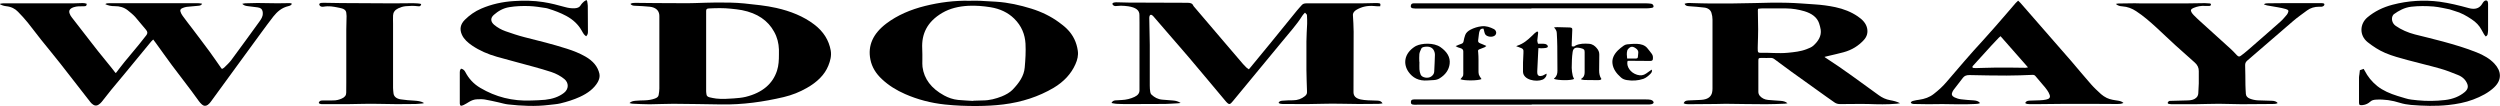 <?xml version="1.0" encoding="UTF-8"?><svg id="a" xmlns="http://www.w3.org/2000/svg" width="350" height="14.84" viewBox="0 0 350 14.84"><path d="m174.79,9.74c.06-.07.12-.1.15-.15.99-1.2,1.98-2.41,2.97-3.61,1.22-1.5,2.44-3,3.66-4.5.21-.26.46-.52.68-.77.15-.17.35-.24.63-.24.56,0,1.11,0,1.68,0h5.96c.64,0,1.27-.03,1.92-.04h.4c.43.03.46.06.39.45-.3,0-.62,0-.91-.04-.88-.07-1.66.1-2.38.51-.35.2-.55.45-.53.79.04.76.1,1.51.1,2.27,0,2.76-.01,5.52-.02,8.28v.22c.01.54.31.85.99,1.01.32.07.67.1,1.01.12.46.03.92.04,1.39.05.32.01.53.12.68.38-.2.03-.38.07-.56.07-1.85.04-3.7.02-5.55-.02-1.45-.03-2.91.04-4.37.05-1.17,0-2.34,0-3.51-.01-.2,0-.4-.03-.57-.15.06-.21.27-.29.5-.31.27-.03.54-.04.82-.05.23,0,.47-.01.69-.01.67,0,1.21-.21,1.66-.57.19-.15.31-.32.31-.53v-.22c-.03-.98-.07-1.95-.08-2.93-.01-1.33-.01-2.66,0-3.99,0-.82.07-1.64.1-2.46.01-.37,0-.75-.02-1.12-.01-.21-.03-.21-.28-.45-.14.15-.29.28-.38.44-.77,1.24-1.81,2.36-2.76,3.53-1.26,1.54-2.54,3.07-3.81,4.61-1.04,1.26-2.09,2.53-3.13,3.79-.08.1-.16.19-.25.28-.19.19-.31.19-.52.01-.12-.1-.21-.21-.31-.33-1.68-2-3.35-4.01-5.04-6-.92-1.09-1.88-2.16-2.81-3.25-.7-.8-1.39-1.61-2.09-2.42-.08-.1-.16-.19-.27-.28-.14-.12-.3-.11-.37.04-.05.1-.06.22-.06.33.02,1.26.06,2.51.07,3.77v5.7c0,.3.02.6.07.9.02.13.08.27.19.37.39.36.86.64,1.5.69.5.04,1,.08,1.51.12.38.03.73.13,1.05.34-.13.02-.25.05-.38.05-.59.03-1.2.08-1.79.09-1.77.02-3.54.02-5.3.02-.52,0-1.04-.01-1.55-.04-.21-.01-.41-.07-.66-.11.11-.24.29-.35.54-.37.3-.02.59-.04.89-.05.65-.03,1.25-.18,1.8-.44.46-.22.69-.51.69-.92V3.2c0-.35-.02-.71-.01-1.06.03-.72-.52-1.1-1.57-1.26-.33-.05-.68-.07-1.02-.08-.2,0-.4.02-.6.04-.22.03-.4,0-.53-.16-.11-.13-.08-.25.11-.31.12-.04.27-.05.39-.05.56,0,1.11.03,1.68.04,2.75,0,5.49.03,8.24.03.39,0,.7.06.83.38.03.09.12.16.18.24,1.42,1.66,2.83,3.32,4.25,4.98.85.99,1.7,1.98,2.54,2.97.14.16.3.32.46.48.08.08.21.15.33.24v.06Z"/><path d="m255.42,7.94c.05.06.07.09.11.11,2.6,1.67,5.02,3.5,7.5,5.28.47.34.98.59,1.61.7.45.08.89.18,1.37.42-.21.03-.34.05-.46.07-1.33.12-2.66.09-4,.04-.78-.03-1.58,0-2.36,0-.53,0-1.06.01-1.59.01-.3,0-.56-.08-.77-.23-.37-.26-.74-.52-1.11-.78-1.68-1.2-3.36-2.4-5.03-3.6-.76-.55-1.51-1.11-2.26-1.67-.15-.11-.31-.19-.53-.18-.4.02-.82,0-1.22,0-.46,0-.51.02-.51.39v4.36c0,.41.28.72.69.94.19.1.43.17.67.19.59.06,1.19.08,1.78.13.34.03.67.09.94.34-.17.02-.3.06-.42.06-.87.03-1.74.07-2.61.07-1.88,0-3.75-.04-5.63-.06-.47,0-.92.03-1.39.03-1.28.01-2.56.02-3.84.03-.23,0-.46-.02-.65-.14.12-.28.28-.37.68-.39.54-.02,1.08-.04,1.63-.07.16,0,.33-.03.49-.05.66-.11,1.03-.44,1.17-.93.05-.19.07-.39.07-.59V2.74c0-.32-.05-.64-.15-.95-.12-.39-.47-.67-1-.73-.71-.09-1.43-.14-2.14-.19-.29-.02-.51-.07-.62-.34.13-.04.25-.09.39-.1.2-.02.4-.02.62,0,.92.02,1.85.06,2.77.06,1.98,0,3.98,0,5.96-.06,1.57-.05,3.13-.08,4.69-.04,1.25.03,2.49.14,3.74.22,1,.06,1.97.19,2.93.39,1.17.25,2.23.67,3.14,1.29.66.44,1.16.97,1.31,1.64.14.61,0,1.19-.47,1.69-.72.78-1.64,1.38-2.84,1.7-.68.18-1.37.34-2.06.5-.18.04-.36.08-.58.14h-.02Zm-9.29-6.69c-.02.09-.03.14-.03.19.01.89.04,1.78.04,2.67,0,.75-.03,1.49-.05,2.24,0,.25-.02.5,0,.75.02.24.1.3.4.29,1.26-.03,2.52.12,3.79,0,.91-.09,1.81-.18,2.63-.5.34-.13.7-.27.94-.48.72-.64,1.17-1.38,1.05-2.25-.04-.31-.14-.61-.23-.91-.29-.84-1.03-1.37-2.06-1.68-.82-.24-1.66-.38-2.54-.39-1.15,0-2.28,0-3.43,0-.16,0-.32.03-.51.05v.02Z"/><path d="m16.25,10.19c.42-.54.8-1.05,1.2-1.54.67-.81,1.35-1.61,2.01-2.42.35-.43.7-.87,1.03-1.3.19-.25.19-.48-.04-.75-.53-.59-.99-1.22-1.52-1.81-.31-.34-.69-.64-1.06-.94-.5-.39-1.11-.58-1.83-.57-.46,0-.89-.07-1.3-.28.16-.13.34-.13.52-.13h12.52c.17,0,.33.04.52.07-.12.24-.32.27-.56.29-.54.04-1.08.09-1.61.15-.18.02-.36.09-.53.15-.3.11-.41.26-.34.5.06.21.17.42.31.61.46.63.93,1.24,1.41,1.86.78,1.04,1.58,2.08,2.35,3.13.56.77,1.1,1.55,1.64,2.33.02.03.05.05.11.11.11-.06.22-.1.3-.18.34-.34.7-.66.98-1.03,1.33-1.79,2.63-3.59,3.93-5.38.27-.37.51-.73.5-1.17,0-.1,0-.21-.03-.31-.07-.33-.28-.49-.71-.55-.46-.06-.91-.11-1.37-.17-.38-.05-.51-.1-.77-.32.16-.03.3-.08.42-.08.57-.02,1.15-.04,1.71-.04.93,0,1.88.03,2.81.04.49,0,.98-.02,1.46-.02.18,0,.38-.04.57.1-.06.06-.11.14-.18.19-.08.05-.18.1-.29.12-1.01.23-1.62.82-2.14,1.46-.59.74-1.13,1.51-1.7,2.27-1.06,1.45-2.12,2.9-3.18,4.35-1.29,1.78-2.6,3.55-3.89,5.33-.12.15-.24.3-.41.42-.29.2-.56.18-.82-.05-.16-.14-.3-.3-.42-.46-.36-.48-.69-.97-1.05-1.44-.91-1.21-1.83-2.4-2.74-3.61-.76-1.02-1.48-2.05-2.23-3.08-.11-.15-.22-.3-.38-.51-.12.12-.21.2-.29.29-1.22,1.48-2.43,2.95-3.65,4.43-.63.76-1.27,1.52-1.9,2.28-.47.57-.9,1.16-1.37,1.73-.12.15-.28.29-.45.4-.23.16-.5.16-.74,0-.16-.11-.31-.24-.41-.38-1.39-1.78-2.77-3.57-4.17-5.35-.9-1.15-1.85-2.28-2.76-3.42-.63-.78-1.2-1.58-1.83-2.35-.42-.52-.88-1.02-1.36-1.51-.4-.42-.94-.71-1.65-.78-.16-.02-.32-.05-.47-.1-.14-.04-.27-.12-.4-.17,0-.02.01-.05.02-.07.14-.02.28-.06.41-.06h9.79c.45,0,.9-.03,1.35-.04q.32,0,.57.1c-.02.3-.08.35-.45.35-.47,0-.92-.02-1.37.13-.54.18-.74.47-.57.9.07.19.17.37.31.54.89,1.16,1.8,2.32,2.7,3.48.32.41.64.82.96,1.23.64.8,1.28,1.59,1.93,2.38.16.2.32.41.51.66h.07Z"/><path d="m88.13,14.43c.23-.24.53-.29.82-.32.43-.04.87-.05,1.3-.06.51-.02,1-.09,1.45-.26.28-.1.48-.26.51-.49.05-.3.1-.6.1-.9V2.28c0-.07,0-.15-.01-.22-.07-.62-.52-1.03-1.34-1.12-.67-.08-1.36-.09-2.03-.13-.27,0-.51-.05-.67-.26.2-.14.43-.15.68-.15.98,0,1.96.02,2.94.03,1.45,0,2.91.02,4.37.02.34,0,.68,0,1.02-.02,1.02-.03,2.04-.07,3.05-.08,1.29,0,2.58,0,3.87.13,1.51.16,3.02.3,4.49.63,1.99.45,3.8,1.17,5.29,2.3,1.34,1.01,2.08,2.25,2.33,3.65.13.73-.05,1.44-.34,2.15-.53,1.3-1.59,2.3-3,3.1-.99.57-2.07,1-3.24,1.28-2.85.67-5.75,1.08-8.75,1.03-2.23-.03-4.46-.08-6.69-.09-1.11,0-2.23.06-3.34.07-.78,0-1.58-.05-2.36-.08-.14,0-.27-.05-.45-.09Zm20.92-6.78v-.72c-.03-.86-.23-1.69-.67-2.48-.86-1.57-2.33-2.6-4.51-3.03-.5-.1-1.02-.14-1.53-.2-1.02-.11-2.04-.09-3.05-.04-.33,0-.43.11-.43.35v11.24c0,.15.03.31.05.46.02.21.19.34.45.4.3.07.6.13.91.17.82.09,1.63.04,2.44-.02.56-.04,1.15-.09,1.69-.22,2.35-.58,3.79-1.84,4.38-3.66.24-.74.27-1.5.27-2.26h.01Z"/><path d="m135.73.11c.48,0,.95-.02,1.43,0,.77.03,1.55.08,2.31.13,1.71.11,3.33.48,4.92.97,1.44.45,2.73,1.08,3.85,1.9.39.29.78.58,1.11.91.92.9,1.38,1.95,1.54,3.07.1.65-.05,1.28-.33,1.9-.59,1.33-1.6,2.44-3.06,3.31-2.09,1.23-4.44,2-7.04,2.32-1.21.15-2.43.21-3.66.22-1.52.01-3.02-.05-4.52-.21-1.97-.21-3.83-.7-5.56-1.46-1.24-.54-2.32-1.22-3.23-2.07-.87-.8-1.42-1.71-1.63-2.74-.41-1.99.38-3.67,2.23-5.07,1.54-1.16,3.38-1.95,5.43-2.46,2.03-.5,4.09-.77,6.22-.72h-.01Zm.52,14.02v-.03c.46-.02.9-.04,1.35-.04.95,0,1.81-.24,2.64-.56.59-.24,1.13-.54,1.54-.96.88-.92,1.58-1.89,1.68-3.08.1-1.12.17-2.24.11-3.36-.08-1.28-.54-2.47-1.59-3.5-.86-.84-1.97-1.37-3.31-1.59-1.01-.16-2.05-.25-3.08-.2-1.35.07-2.59.36-3.67.99-2.15,1.26-2.91,2.98-2.81,4.99.03.54.02,1.08.02,1.62,0,.32-.02.64.02.96.22,1.67,1.22,3.01,3.02,3.99.59.32,1.25.56,1.97.63.7.07,1.41.09,2.11.14h0Z"/><path d="m347.99,5.1c-.07-.1-.16-.19-.22-.29-.13-.22-.25-.44-.37-.66-.3-.57-.76-1.05-1.37-1.45-.72-.48-1.47-.92-2.4-1.17-.23-.06-.45-.16-.68-.22-.33-.08-.68-.15-1.02-.21-.4-.07-.82-.16-1.23-.19-1.04-.08-2.09-.09-3.13.03-.96.12-1.72.54-2.42,1.04-.04.03-.07.06-.1.1-.34.46-.17,1.19.35,1.54.78.54,1.69.94,2.69,1.2,1.3.33,2.62.64,3.91.99,1.61.44,3.21.91,4.73,1.52.98.39,1.85.89,2.49,1.58.99,1.06,1.06,2.27-.03,3.31-.8.76-1.82,1.29-2.96,1.72-1.1.41-2.26.63-3.47.76-1.74.19-3.48.13-5.21-.01-.54-.05-1.07-.14-1.58-.3-1.07-.34-2.17-.51-3.34-.44-.32.02-.57.08-.78.27-.28.25-.62.44-1.06.49-.41.05-.53,0-.53-.33v-3.55c0-.13.03-.27.05-.4.02-.18.04-.36.07-.6.13-.05.32-.11.53-.19.06.11.12.18.15.26.41.8.98,1.52,1.76,2.15.81.64,1.78,1.05,2.83,1.38.36.11.74.21,1.1.33.54.18,1.13.22,1.71.28,1.28.13,2.58.11,3.86-.04,1.08-.13,2-.49,2.75-1.12.42-.36.52-.74.33-1.18-.22-.53-.65-.95-1.28-1.2-.82-.33-1.64-.66-2.5-.9-1.51-.43-3.04-.78-4.55-1.19-1.06-.29-2.13-.57-3.12-.99-.94-.4-1.73-.93-2.47-1.51-1.2-.95-1.13-2.57-.03-3.49.98-.82,2.14-1.4,3.51-1.76,2.15-.56,4.36-.71,6.6-.42.68.09,1.36.23,2.01.37.69.15,1.37.34,2.05.52.11.03.2.05.31.07.63.1,1.09-.05,1.43-.46.1-.11.16-.24.24-.36.06-.09.14-.18.23-.25.19-.13.39-.09.46.11.03.11.04.23.04.34v3.64c0,.19-.03.37-.06.56-.03.13-.1.26-.32.34l.02-.02Z"/><path d="m82.1,0c.04.08.1.13.11.19.03.21.07.41.08.62.01,1.19.01,2.39.02,3.58,0,.23,0,.46-.25.69-.12-.1-.23-.18-.31-.28-.12-.16-.21-.34-.31-.51-.47-.84-1.18-1.53-2.16-2.06-.8-.43-1.65-.75-2.56-1.03-.12-.03-.23-.07-.35-.08-.75-.12-1.52-.24-2.29-.27-.93-.03-1.86,0-2.76.15-.9.14-1.6.57-2.18,1.08-.51.45-.47.96.06,1.41.45.37.98.67,1.57.88.86.3,1.74.6,2.64.83,2,.5,4.01,1,5.95,1.62.92.29,1.79.64,2.6,1.1,1.08.62,1.74,1.41,1.96,2.42.08.4-.03.78-.23,1.15-.52.91-1.41,1.57-2.5,2.07-.87.4-1.8.69-2.76.92-.5.12-1.04.14-1.57.21-1.92.24-3.83.14-5.73-.07-.46-.05-.89-.19-1.34-.29-.64-.14-1.27-.29-1.92-.4-.34-.06-.7-.04-1.06-.03-.43.01-.81.16-1.15.37-.24.15-.49.3-.75.43-.38.18-.51.13-.54-.21v-4.36c0-.08,0-.17.02-.25.03-.09.1-.18.15-.27.37.08.5.28.62.5.46.88,1.13,1.64,2.11,2.21,2.1,1.24,4.46,1.87,7.14,1.75.64-.03,1.28-.03,1.91-.1,1.01-.11,1.91-.4,2.64-.97.68-.53.7-1.4.04-1.94-.52-.42-1.13-.75-1.82-.98-.83-.27-1.66-.51-2.5-.74-1.7-.47-3.41-.91-5.11-1.39-1.27-.36-2.44-.87-3.46-1.56-.63-.43-1.16-.9-1.44-1.52-.35-.77-.23-1.47.42-2.11.64-.63,1.38-1.17,2.3-1.56,1.42-.61,2.94-.95,4.57-1.05,1.38-.09,2.75-.07,4.1.14,1.05.16,2.07.43,3.08.71.42.12.86.18,1.31.16.36-.02.66-.12.82-.39.07-.12.17-.24.27-.35.14-.16.32-.3.56-.42h0Z"/><path d="m297.24,14.43c-.27.12-.55.13-.83.13-1.2,0-2.4-.02-3.59-.02h-3.75c-1.28,0-2.56.03-3.84.04h-1.1c-.22,0-.43-.02-.6-.15.08-.23.29-.33.57-.34.5-.02,1.01-.02,1.51-.05.29-.01.57-.04.85-.1.46-.09.62-.31.49-.66-.08-.23-.2-.45-.35-.66-.18-.27-.4-.52-.62-.77-.33-.39-.67-.78-1-1.18-.1-.12-.19-.19-.41-.19-1.21.05-2.42.1-3.63.1-1.73,0-3.46-.03-5.19-.07-.43-.01-.73.1-.94.38-.42.55-.86,1.11-1.28,1.66-.08.11-.15.22-.2.34-.15.31-.06.57.3.74.28.13.58.23.9.27.58.08,1.19.11,1.78.15.36.03.69.1.9.38-.22.11-.47.12-.71.13-1.53.08-3.04.03-4.57.01-.67,0-1.34.02-1.99.02s-1.27-.01-1.92-.03c-.18,0-.38-.02-.51-.17.03-.17.21-.24.39-.28.24-.06.5-.11.75-.14.8-.11,1.5-.36,2.07-.81.67-.52,1.28-1.07,1.8-1.69,1.68-1.96,3.35-3.93,5.13-5.85,1.13-1.23,2.21-2.5,3.3-3.75.41-.48.82-.96,1.23-1.43.1-.11.21-.21.36-.35.13.12.23.21.32.31,1.33,1.52,2.65,3.04,3.98,4.56,1.06,1.21,2.12,2.41,3.17,3.63.92,1.07,1.8,2.15,2.74,3.21.42.48.91.93,1.4,1.38.22.2.51.38.8.53.24.12.53.2.82.26.25.06.53.08.8.13s.52.12.71.31v.02Zm-17.18-9.35c-.11.09-.18.15-.24.21-.34.35-.67.7-1,1.06-.84.92-1.68,1.84-2.51,2.76-.05.06-.12.12-.15.18-.06.12-.01.21.16.23.12.01.24.02.36.01.37,0,.73-.02,1.1-.03.58-.01,1.17-.03,1.75-.04h1.62c.81,0,1.6.03,2.41.03.11,0,.22-.04.36-.06-1.29-1.47-2.56-2.9-3.85-4.37v.02Z"/><path d="m316.95.6c.19-.15.39-.13.57-.14.73,0,1.47-.02,2.21-.02h3.84c.48,0,.95,0,1.43,0,.28,0,.41.05.42.17,0,.16-.17.31-.4.33-.11,0-.21,0-.33,0-.66,0-1.23.17-1.7.52-.67.5-1.37.98-1.99,1.52-2.14,1.83-4.25,3.67-6.38,5.5-.23.2-.31.4-.3.68.04.9.02,1.81.04,2.71,0,.42.04.85.06,1.27.02.3.2.53.56.67s.73.22,1.13.24c.65.02,1.3.03,1.96.06.32.01.62.08.81.32-.23.13-.5.13-.74.13-1.44.02-2.88.03-4.33.03-1.06,0-2.12-.06-3.18-.06s-2.17.05-3.27.06h-3.35c-.11,0-.21-.02-.32-.03-.13-.02-.24-.09-.21-.19.02-.08.11-.17.19-.22.06-.04.18-.03.28-.03.74-.02,1.5-.04,2.24-.06.37-.01.73-.03,1.05-.21.35-.19.5-.46.52-.77.03-.47.06-.93.07-1.4.01-.57,0-1.14,0-1.71.01-.47-.17-.87-.57-1.22-.91-.8-1.81-1.6-2.7-2.41-.9-.82-1.77-1.66-2.66-2.48-.89-.81-1.79-1.61-2.85-2.3-.57-.37-1.18-.62-1.93-.67-.32-.02-.64-.09-.9-.34.16-.03.27-.06.38-.06.76,0,1.53-.02,2.28-.03.31,0,.63.02.93.02h6.09c.92,0,1.85-.03,2.78-.04.21,0,.43.02.65.04.12,0,.21.05.2.16,0,.11-.07.18-.22.19-.19,0-.38,0-.57,0-.59-.05-1.13.07-1.64.28-.36.15-.46.32-.29.61.08.14.19.28.31.4.29.29.58.58.89.85,1.44,1.31,2.89,2.62,4.34,3.93.23.21.45.45.66.67.05.06.11.12.17.18.22.21.34.22.59.02.31-.24.62-.47.9-.72,1.53-1.33,3.05-2.65,4.56-3.99.34-.3.63-.65.92-.99.07-.08.12-.19.16-.28.13-.29.08-.4-.29-.52-.36-.11-.75-.18-1.13-.25-.5-.1-1.01-.17-1.51-.26-.14-.03-.27-.09-.42-.14v-.02Z"/><path d="m59.3,14.47c-.37.03-.75.08-1.12.09-1.74.04-3.48.02-5.22-.02-1.42-.04-2.85.03-4.28.04h-3.55c-.08,0-.17,0-.24-.02-.13-.03-.29-.08-.25-.21.02-.09.12-.19.22-.24.1-.05.23-.04.35-.04.49,0,.98-.01,1.47-.01.42,0,.8-.1,1.16-.26.42-.18.63-.45.63-.81,0-.47.01-.93.01-1.4v-7.44c0-.63.03-1.27.04-1.9,0-.15-.03-.31-.04-.46-.04-.34-.31-.56-.72-.64-.63-.13-1.25-.29-1.91-.27-.2,0-.4.04-.6.06-.22.02-.4-.02-.51-.19-.1-.16-.03-.29.19-.34.12-.02.24-.02.36-.02.83,0,1.65.04,2.49.04,2.41.02,4.81.03,7.22.04.83,0,1.65-.02,2.49-.02.34,0,.68,0,1.02.03.16,0,.31.05.46.08-.07.3-.16.36-.49.31-.57-.08-1.13-.05-1.71,0-.37.04-.7.15-1.02.3-.48.23-.7.57-.72.99-.02.38,0,.77,0,1.15v9c0,.25.04.5.06.74.05.48.43.77,1.01.86.63.1,1.26.14,1.9.18.47.03.91.08,1.3.29v.08h.01Z"/><path d="m220.36,11.06c-.43.23-2.23.21-2.79-.01,0-.03,0-.07.02-.08.37-.3.45-.66.45-1.06-.02-1.14,0-2.28-.02-3.42,0-.62-.04-1.24-.07-1.87-.01-.28-.14-.52-.39-.78.19-.02.34-.05.48-.04.5,0,1.01.03,1.51.04.06,0,.14,0,.2,0,.31.04.37.08.37.32-.02.65-.06,1.3-.08,1.96v.35c.22.06.37.06.49-.06.02-.02.03-.03.05-.04.58-.28,1.23-.29,1.89-.24.49.04.8.29,1.05.58.25.28.39.58.38.93-.02.74,0,1.47-.02,2.21,0,.42.06.83.32,1.21-.1.15-.28.16-.46.16-.63,0-1.25,0-1.88-.02-.17,0-.34-.05-.49-.08,0-.05-.01-.08,0-.09.39-.23.48-.55.48-.91-.01-.94,0-1.89,0-2.83,0-.34-.1-.44-.51-.54-.73-.19-1.08-.06-1.17.52-.11.74-.12,1.49-.13,2.23,0,.36.06.72.14,1.08.03.17.14.33.2.49v-.02Z"/><path d="m214.42,14.65h-14.77c-.54,0-1.09.02-1.63.01-.4,0-.53-.13-.49-.44.03-.22.13-.28.42-.3h32.45c.23,0,.47,0,.69.05.13.02.27.11.34.19.16.2.06.37-.23.43-.18.04-.37.04-.56.04h-16.2v.02Z"/><path d="m214.39,1.19h-16.29c-.5,0-.67-.15-.56-.49.04-.14.15-.22.34-.23h32.62c.21,0,.43.02.65.05.19.03.29.14.33.28.05.17,0,.26-.23.3-.24.04-.51.07-.76.07-5.11,0-10.23,0-15.34,0h-.74Z"/><path d="m203.79,6.45c.27-.11.51-.22.76-.3.23-.07.32-.19.35-.37.05-.3.13-.59.23-.88.12-.32.39-.56.75-.75.47-.24.99-.41,1.54-.47.64-.08,1.2.13,1.72.39.22.11.32.32.33.52,0,.11-.05.25-.14.34-.36.36-1.24.24-1.43-.18-.07-.15-.1-.32-.14-.48-.02-.09-.05-.18-.07-.26-.31-.03-.45.1-.52.26-.07.15-.1.32-.12.48-.04.3-.06.6-.11.9-.03.2.05.33.3.42.28.1.54.23.85.37-.11.08-.16.13-.23.17-.16.07-.33.14-.51.2-.46.17-.45.17-.4.57.03.33.04.66.04.99v1.28c0,.81-.02.76.42,1.42-.49.24-2.42.25-2.95.02.49-.6.39-.38.4-1.22v-2.68q0-.35-.43-.46c-.25-.06-.46-.15-.63-.27h-.02Z"/><path d="m199.89,11.26c-1.29.11-2.13-.39-2.7-1.2-.75-1.07-.66-2.55.91-3.55.05-.03.11-.06.17-.09.77-.38,2.47-.48,3.4.18.91.64,1.4,1.41,1.28,2.35-.1.8-.55,1.49-1.39,2.01-.23.15-.51.23-.82.25-.29.02-.57.03-.86.05h0Zm-1.17-2.61h0c0,.35-.02.71,0,1.06.02.25.07.5.17.73.18.44,1.04.59,1.48.27.27-.19.41-.42.42-.69.05-.79.07-1.57.1-2.36,0-.16-.03-.33-.1-.49-.2-.52-.69-.73-1.38-.61-.2.04-.37.1-.43.25-.11.24-.23.49-.27.74-.04.36-.01.73-.01,1.09h.01Z"/><path d="m231.23,9.75c.13.24-.03.45-.21.63-.13.13-.28.26-.43.37-.16.11-.33.23-.52.29-.74.25-1.52.3-2.31.17-.33-.05-.62-.17-.83-.37-.63-.55-1.08-1.17-1.18-1.91-.1-.7.2-1.31.74-1.86.24-.25.54-.47.83-.68.12-.09.3-.16.46-.18.46-.04.92-.09,1.38-.07.57.02,1.09.17,1.43.56.23.28.46.56.67.85.16.22.17.48.14.73-.01.16-.13.25-.34.25h-.33c-.9,0-1.79-.01-2.69-.02-.06,0-.13.02-.18.02-.21.77.4,1.66,1.34,1.94.47.14.88.09,1.25-.17.25-.18.52-.36.81-.57v.02Zm-3.41-1.56h1.23c.16,0,.24-.09.25-.2.03-.2.05-.41.06-.62.02-.26-.13-.46-.37-.62-.42-.29-.71-.27-1.03.09-.06.07-.12.14-.14.22-.1.37-.07.73-.02,1.13h.01Z"/><path d="m212.25,6.48c.1-.05.13-.07.16-.08.86-.28,1.45-.79,2.01-1.33.16-.14.3-.3.46-.44.1-.08.21-.15.32-.23.19.08.14.19.13.29-.03.33-.08.66-.11.99,0,.15.06.29.1.44h.71c.21,0,.4.04.55.16.2.17.15.38-.15.43-.22.04-.46.04-.69.05-.11,0-.21-.02-.36-.03-.01.17-.03.32-.03.47-.04.89-.08,1.78-.13,2.67,0,.14-.02.29.01.43.06.32.3.42.7.3.11-.03.2-.1.31-.15.08-.04.17-.09.27-.14.07.3-.19.69-.55.84-.87.37-2.71.06-2.74-1.11-.02-.86.01-1.72.06-2.58.03-.57.02-.63-.68-.87-.1-.03-.19-.07-.36-.13v.02Z"/></svg>